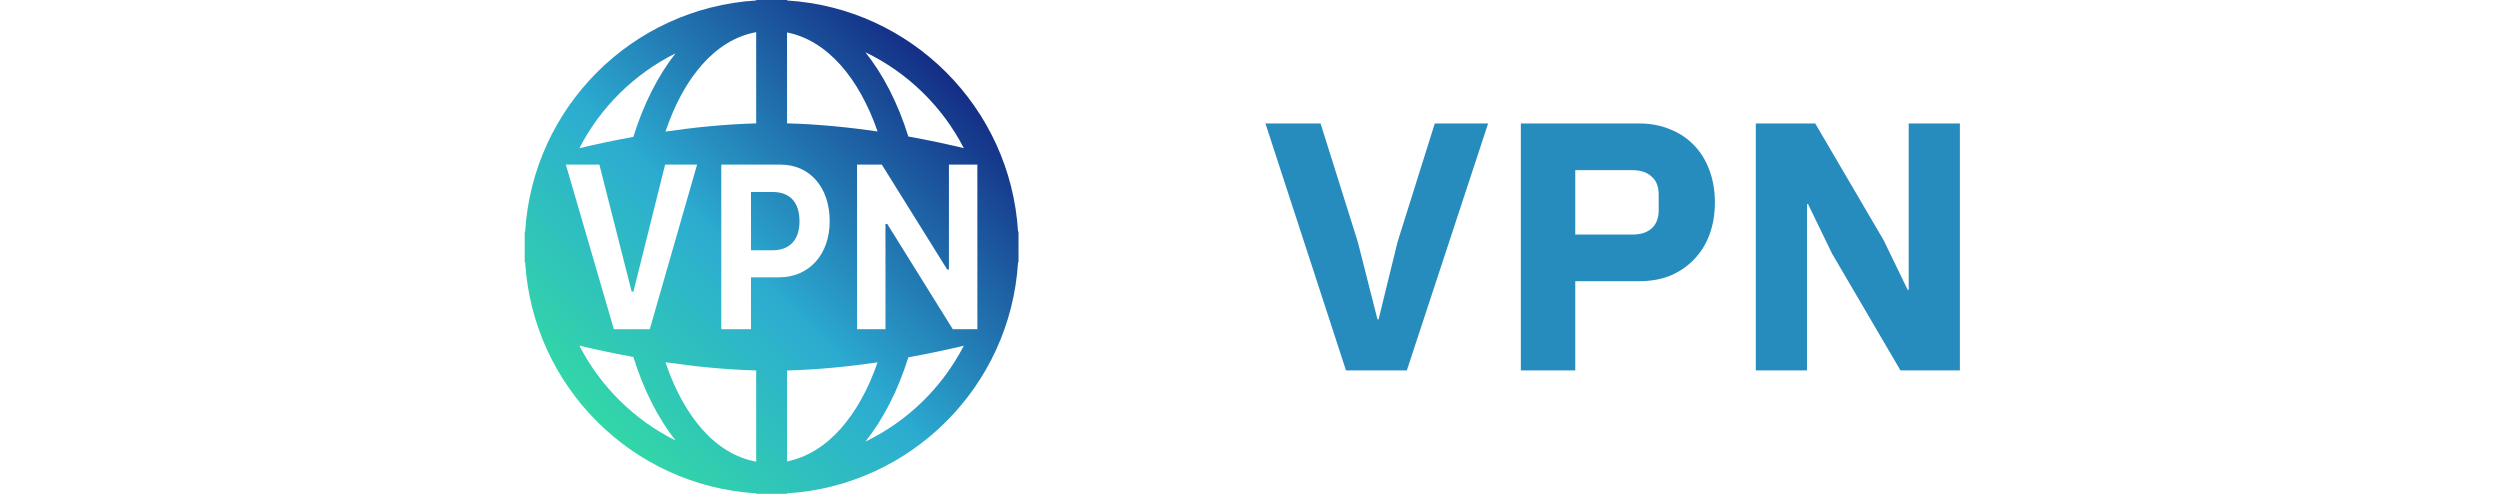 <svg width="162" height="32" viewBox="0 0 162 32" fill="none" xmlns="http://www.w3.org/2000/svg">
<path fill-rule="evenodd" clip-rule="evenodd" d="M66 16V17H65.969C65.474 25.04 59.04 31.474 51 31.969V32H50H49.955H49V31.969C40.96 31.474 34.526 25.04 34.031 17H34V16V15H34.031C34.526 6.96 40.96 0.527 49 0.031V0H49.955H50H51V0.031C59.04 0.527 65.474 6.96 65.969 15H66V16ZM56.868 23.48C55.668 26.947 53.606 29.383 51 29.898V24.007C53.043 23.954 55.057 23.745 56.868 23.48ZM56.868 8.52C55.057 8.255 53.043 8.046 51 7.993V2.102C53.606 2.617 55.668 5.053 56.868 8.52ZM49 7.995V2.085C46.359 2.562 44.305 5.017 43.123 8.527C44.937 8.261 46.955 8.05 49 7.995ZM43.123 23.473C44.937 23.739 46.955 23.95 49 24.005V29.915C46.359 29.438 44.305 26.983 43.123 23.473ZM37.544 22.397C38.42 22.607 39.626 22.874 41.041 23.131C41.696 25.243 42.633 27.089 43.773 28.543C41.099 27.212 38.909 25.051 37.544 22.397ZM58.861 23.154C60.319 22.892 61.558 22.616 62.455 22.4C61.064 25.102 58.82 27.292 56.078 28.615C57.24 27.156 58.195 25.292 58.861 23.154ZM62.455 9.6C61.558 9.384 60.319 9.108 58.861 8.846C58.195 6.708 57.24 4.844 56.078 3.385C58.82 4.708 61.064 6.898 62.455 9.6ZM43.773 3.457C42.633 4.911 41.696 6.757 41.041 8.869C39.626 9.126 38.42 9.393 37.544 9.603C38.909 6.949 41.099 4.788 43.773 3.457ZM42.105 21.333L45.171 10.667H43.099L41.046 18.894H40.931L38.84 10.667H36.667L39.778 21.333H42.105ZM48.664 21.333V17.97H50.481C52.419 17.97 53.764 16.506 53.764 14.333C53.764 12.13 52.47 10.667 50.577 10.667H46.739V21.333H48.664ZM48.664 16.218H50.061C51.163 16.218 51.807 15.553 51.807 14.341C51.807 13.099 51.176 12.441 50.067 12.441H48.664V16.218ZM57.379 21.333V14.511H57.494L61.74 21.333H63.333V10.667H61.491V17.46H61.376L57.143 10.667H55.537V21.333H57.379Z" fill="url(#paint0_linear_426_1127)"/>
<path fill-rule="evenodd" clip-rule="evenodd" d="M82 8L87.22 24H91.164L96.43 8H92.974L90.561 15.679L89.331 20.699H89.262L87.986 15.679L85.573 8H82ZM98.551 24V8H106.207C106.965 8 107.645 8.13 108.249 8.39C108.852 8.634 109.362 8.978 109.78 9.421C110.213 9.864 110.545 10.407 110.777 11.049C111.009 11.675 111.125 12.363 111.125 13.112C111.125 13.876 111.009 14.571 110.777 15.198C110.545 15.824 110.213 16.359 109.78 16.802C109.362 17.245 108.852 17.597 108.249 17.857C107.645 18.101 106.965 18.223 106.207 18.223H102.077V24H98.551ZM102.077 15.198H105.789C106.315 15.198 106.725 15.068 107.019 14.808C107.328 14.533 107.483 14.136 107.483 13.616V12.607C107.483 12.088 107.328 11.698 107.019 11.438C106.725 11.163 106.315 11.026 105.789 11.026H102.077V15.198ZM118.718 16.435L117.163 13.226H117.094V24H113.776V8H117.627L122.059 15.564L123.613 18.773H123.683V8H127V24H123.149L118.718 16.435Z" fill="#268CBE"/>
<defs>
<linearGradient id="paint0_linear_426_1127" x1="50" y1="48" x2="82" y2="16" gradientUnits="userSpaceOnUse">
<stop stop-color="#35EB93"/>
<stop offset="0.451" stop-color="#2CACD1"/>
<stop offset="1" stop-color="#0B006A"/>
</linearGradient>
</defs>
</svg>
